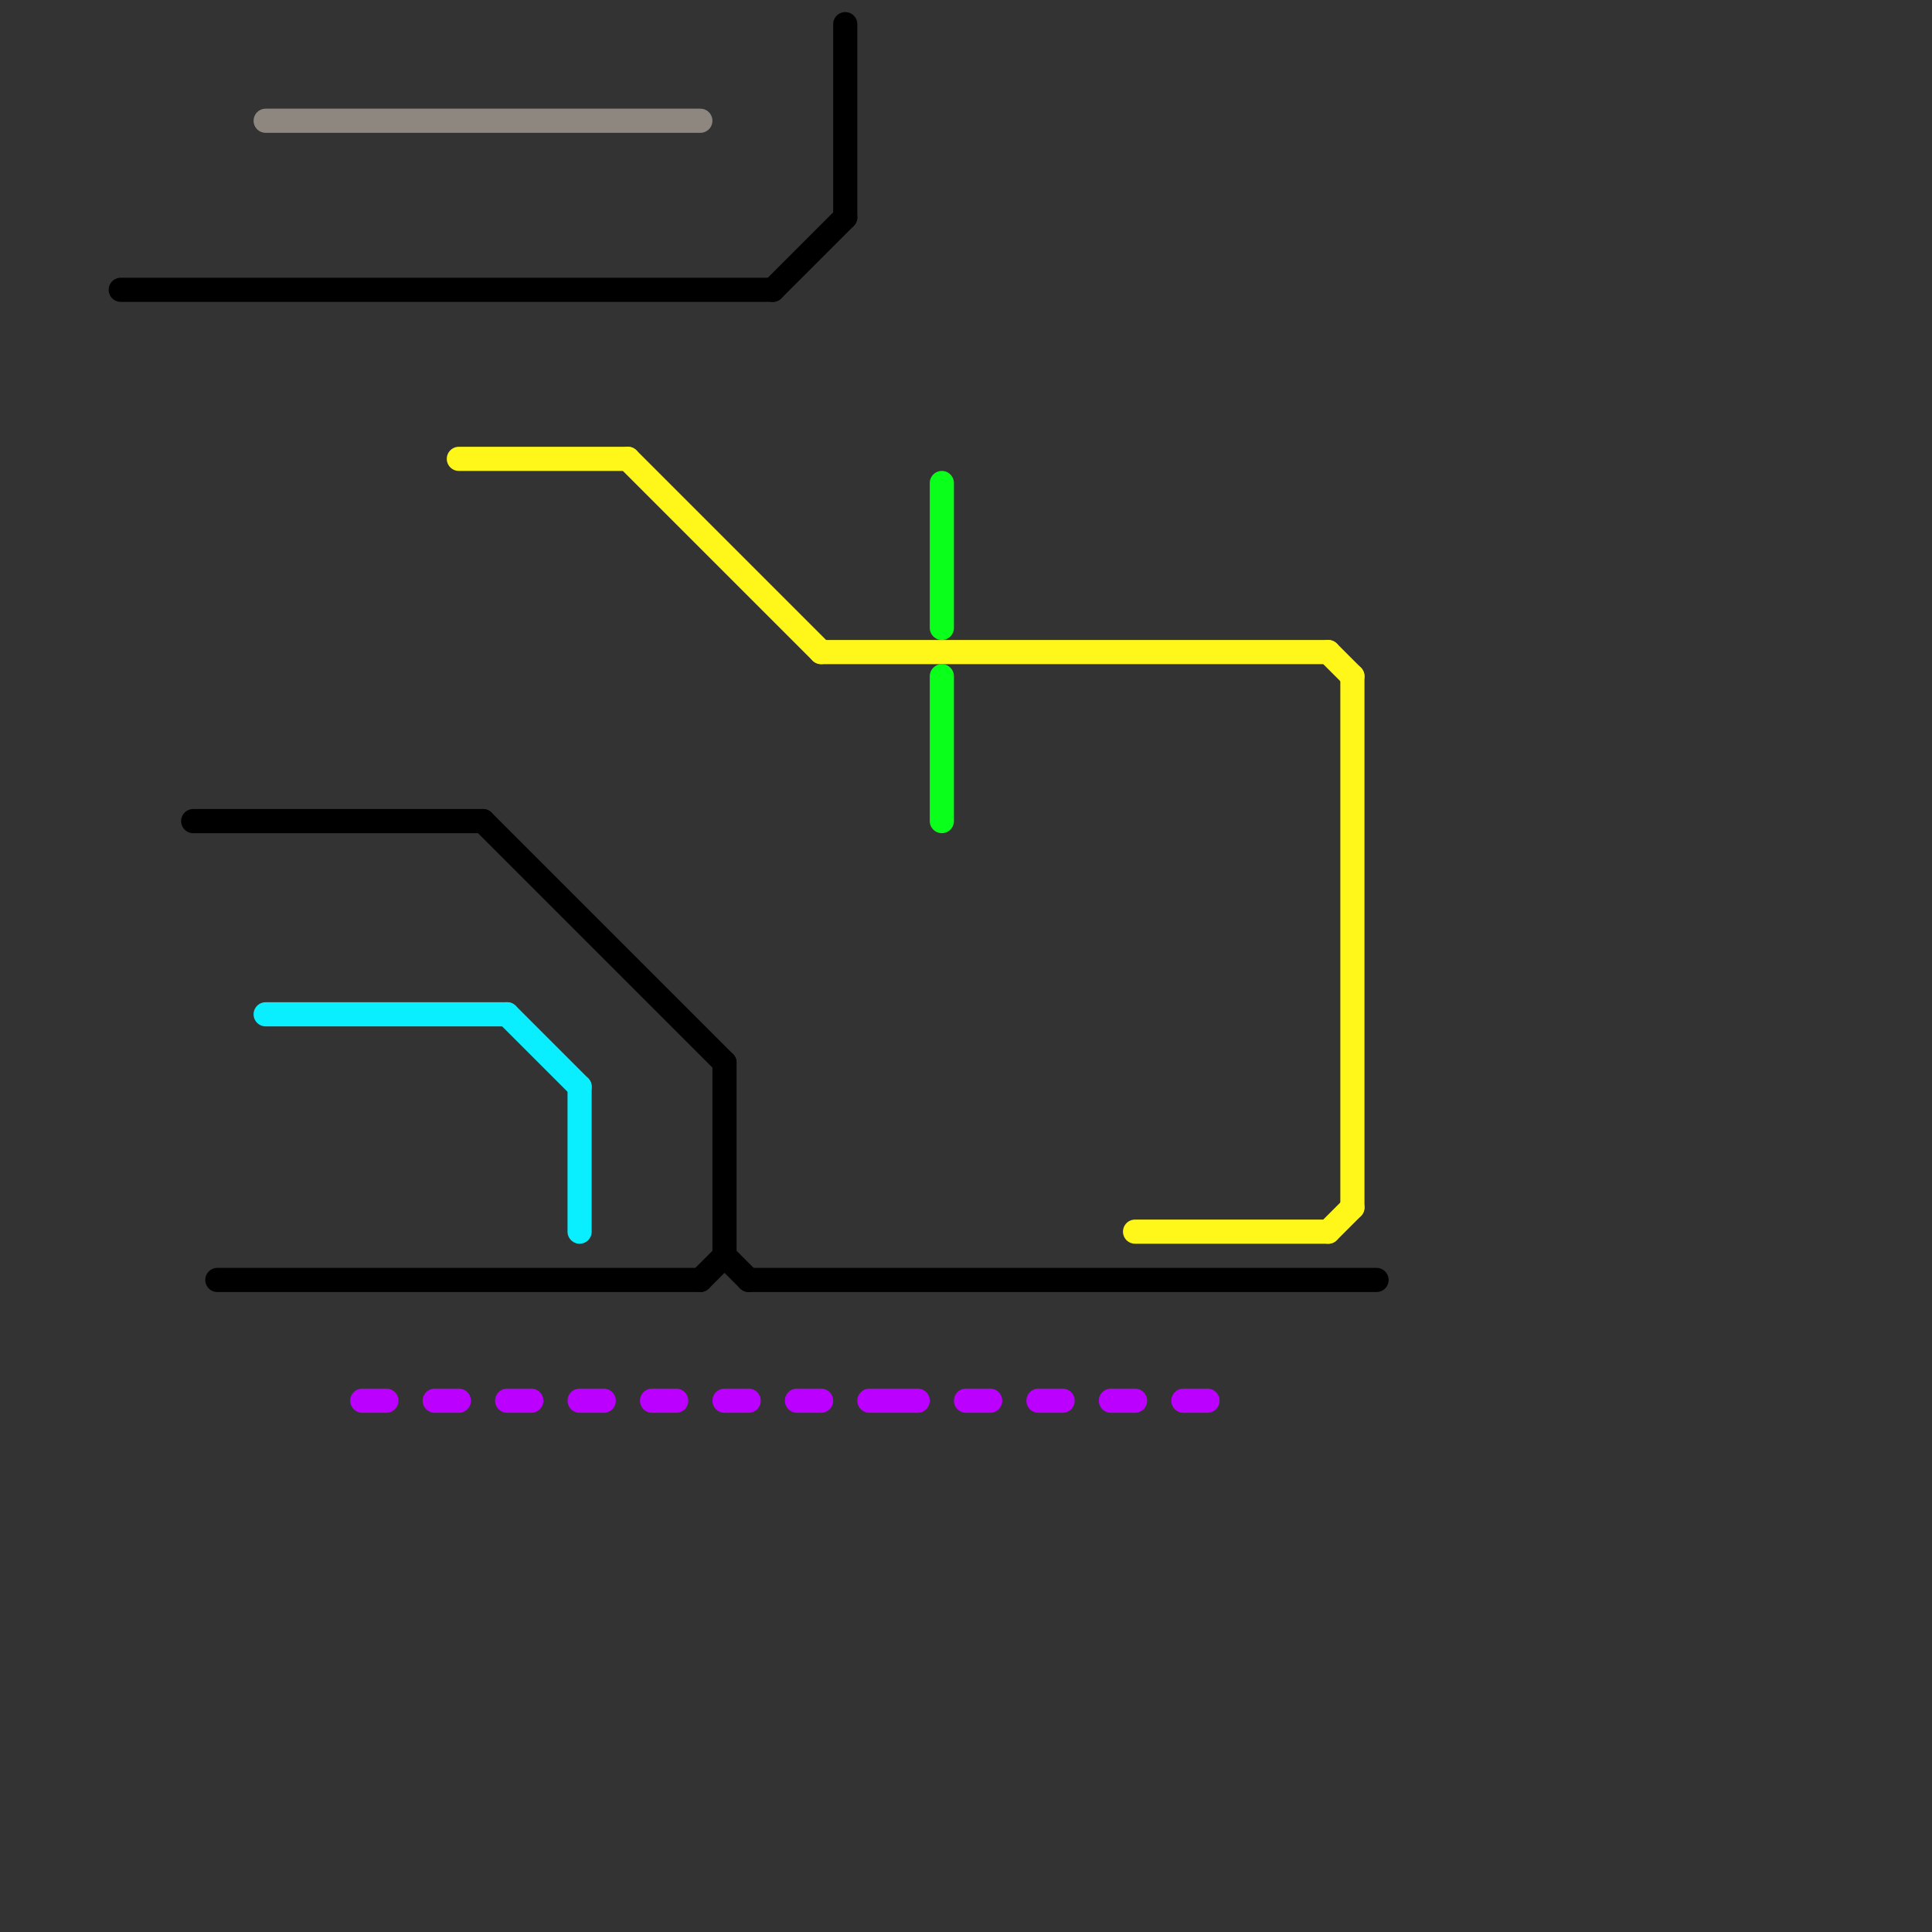 
<svg version="1.1" xmlns="http://www.w3.org/2000/svg" viewBox="0 0 80 80">
<rect x="0" y="0" width="80" height="80" fill="#333333" stroke="none"/>
<style>text { font: 1px Helvetica; font-weight: 600; white-space: pre; dominant-baseline: central; } line { stroke-width: 1; fill: none; stroke-linecap: round; stroke-linejoin: round; } .c0 { stroke: #000000 } .c1 { stroke: #0aefff } .c2 { stroke: #8e8780 } .c3 { stroke: #bb00ff } .c4 { stroke: #fff71a } .c5 { stroke: #0aff1b }</style><defs><g id="wm-xf"><circle r="1.2" fill="#000"/><circle r="0.9" fill="#fff"/><circle r="0.6" fill="#000"/><circle r="0.3" fill="#fff"/></g><g id="wm"><circle r="0.6" fill="#000"/><circle r="0.3" fill="#fff"/></g></defs><line class="c0" x1="29" y1="53" x2="30" y2="52"/><line class="c0" x1="31" y1="53" x2="57" y2="53"/><line class="c0" x1="9" y1="53" x2="29" y2="53"/><line class="c0" x1="8" y1="34" x2="20" y2="34"/><line class="c0" x1="30" y1="44" x2="30" y2="52"/><line class="c0" x1="20" y1="34" x2="30" y2="44"/><line class="c0" x1="35" y1="1" x2="35" y2="9"/><line class="c0" x1="30" y1="52" x2="31" y2="53"/><line class="c0" x1="5" y1="12" x2="32" y2="12"/><line class="c0" x1="32" y1="12" x2="35" y2="9"/><line class="c1" x1="11" y1="42" x2="21" y2="42"/><line class="c1" x1="21" y1="42" x2="24" y2="45"/><line class="c1" x1="24" y1="45" x2="24" y2="51"/><line class="c2" x1="11" y1="5" x2="29" y2="5"/><line class="c3" x1="18" y1="58" x2="19" y2="58"/><line class="c3" x1="36" y1="58" x2="38" y2="58"/><line class="c3" x1="15" y1="58" x2="16" y2="58"/><line class="c3" x1="30" y1="58" x2="31" y2="58"/><line class="c3" x1="21" y1="58" x2="22" y2="58"/><line class="c3" x1="27" y1="58" x2="28" y2="58"/><line class="c3" x1="40" y1="58" x2="41" y2="58"/><line class="c3" x1="43" y1="58" x2="44" y2="58"/><line class="c3" x1="24" y1="58" x2="25" y2="58"/><line class="c3" x1="33" y1="58" x2="34" y2="58"/><line class="c3" x1="46" y1="58" x2="47" y2="58"/><line class="c3" x1="49" y1="58" x2="50" y2="58"/><line class="c4" x1="55" y1="51" x2="56" y2="50"/><line class="c4" x1="55" y1="27" x2="56" y2="28"/><line class="c4" x1="26" y1="19" x2="34" y2="27"/><line class="c4" x1="34" y1="27" x2="55" y2="27"/><line class="c4" x1="56" y1="28" x2="56" y2="50"/><line class="c4" x1="19" y1="19" x2="26" y2="19"/><line class="c4" x1="47" y1="51" x2="55" y2="51"/><line class="c5" x1="39" y1="28" x2="39" y2="34"/><line class="c5" x1="39" y1="20" x2="39" y2="26"/>
</svg>
